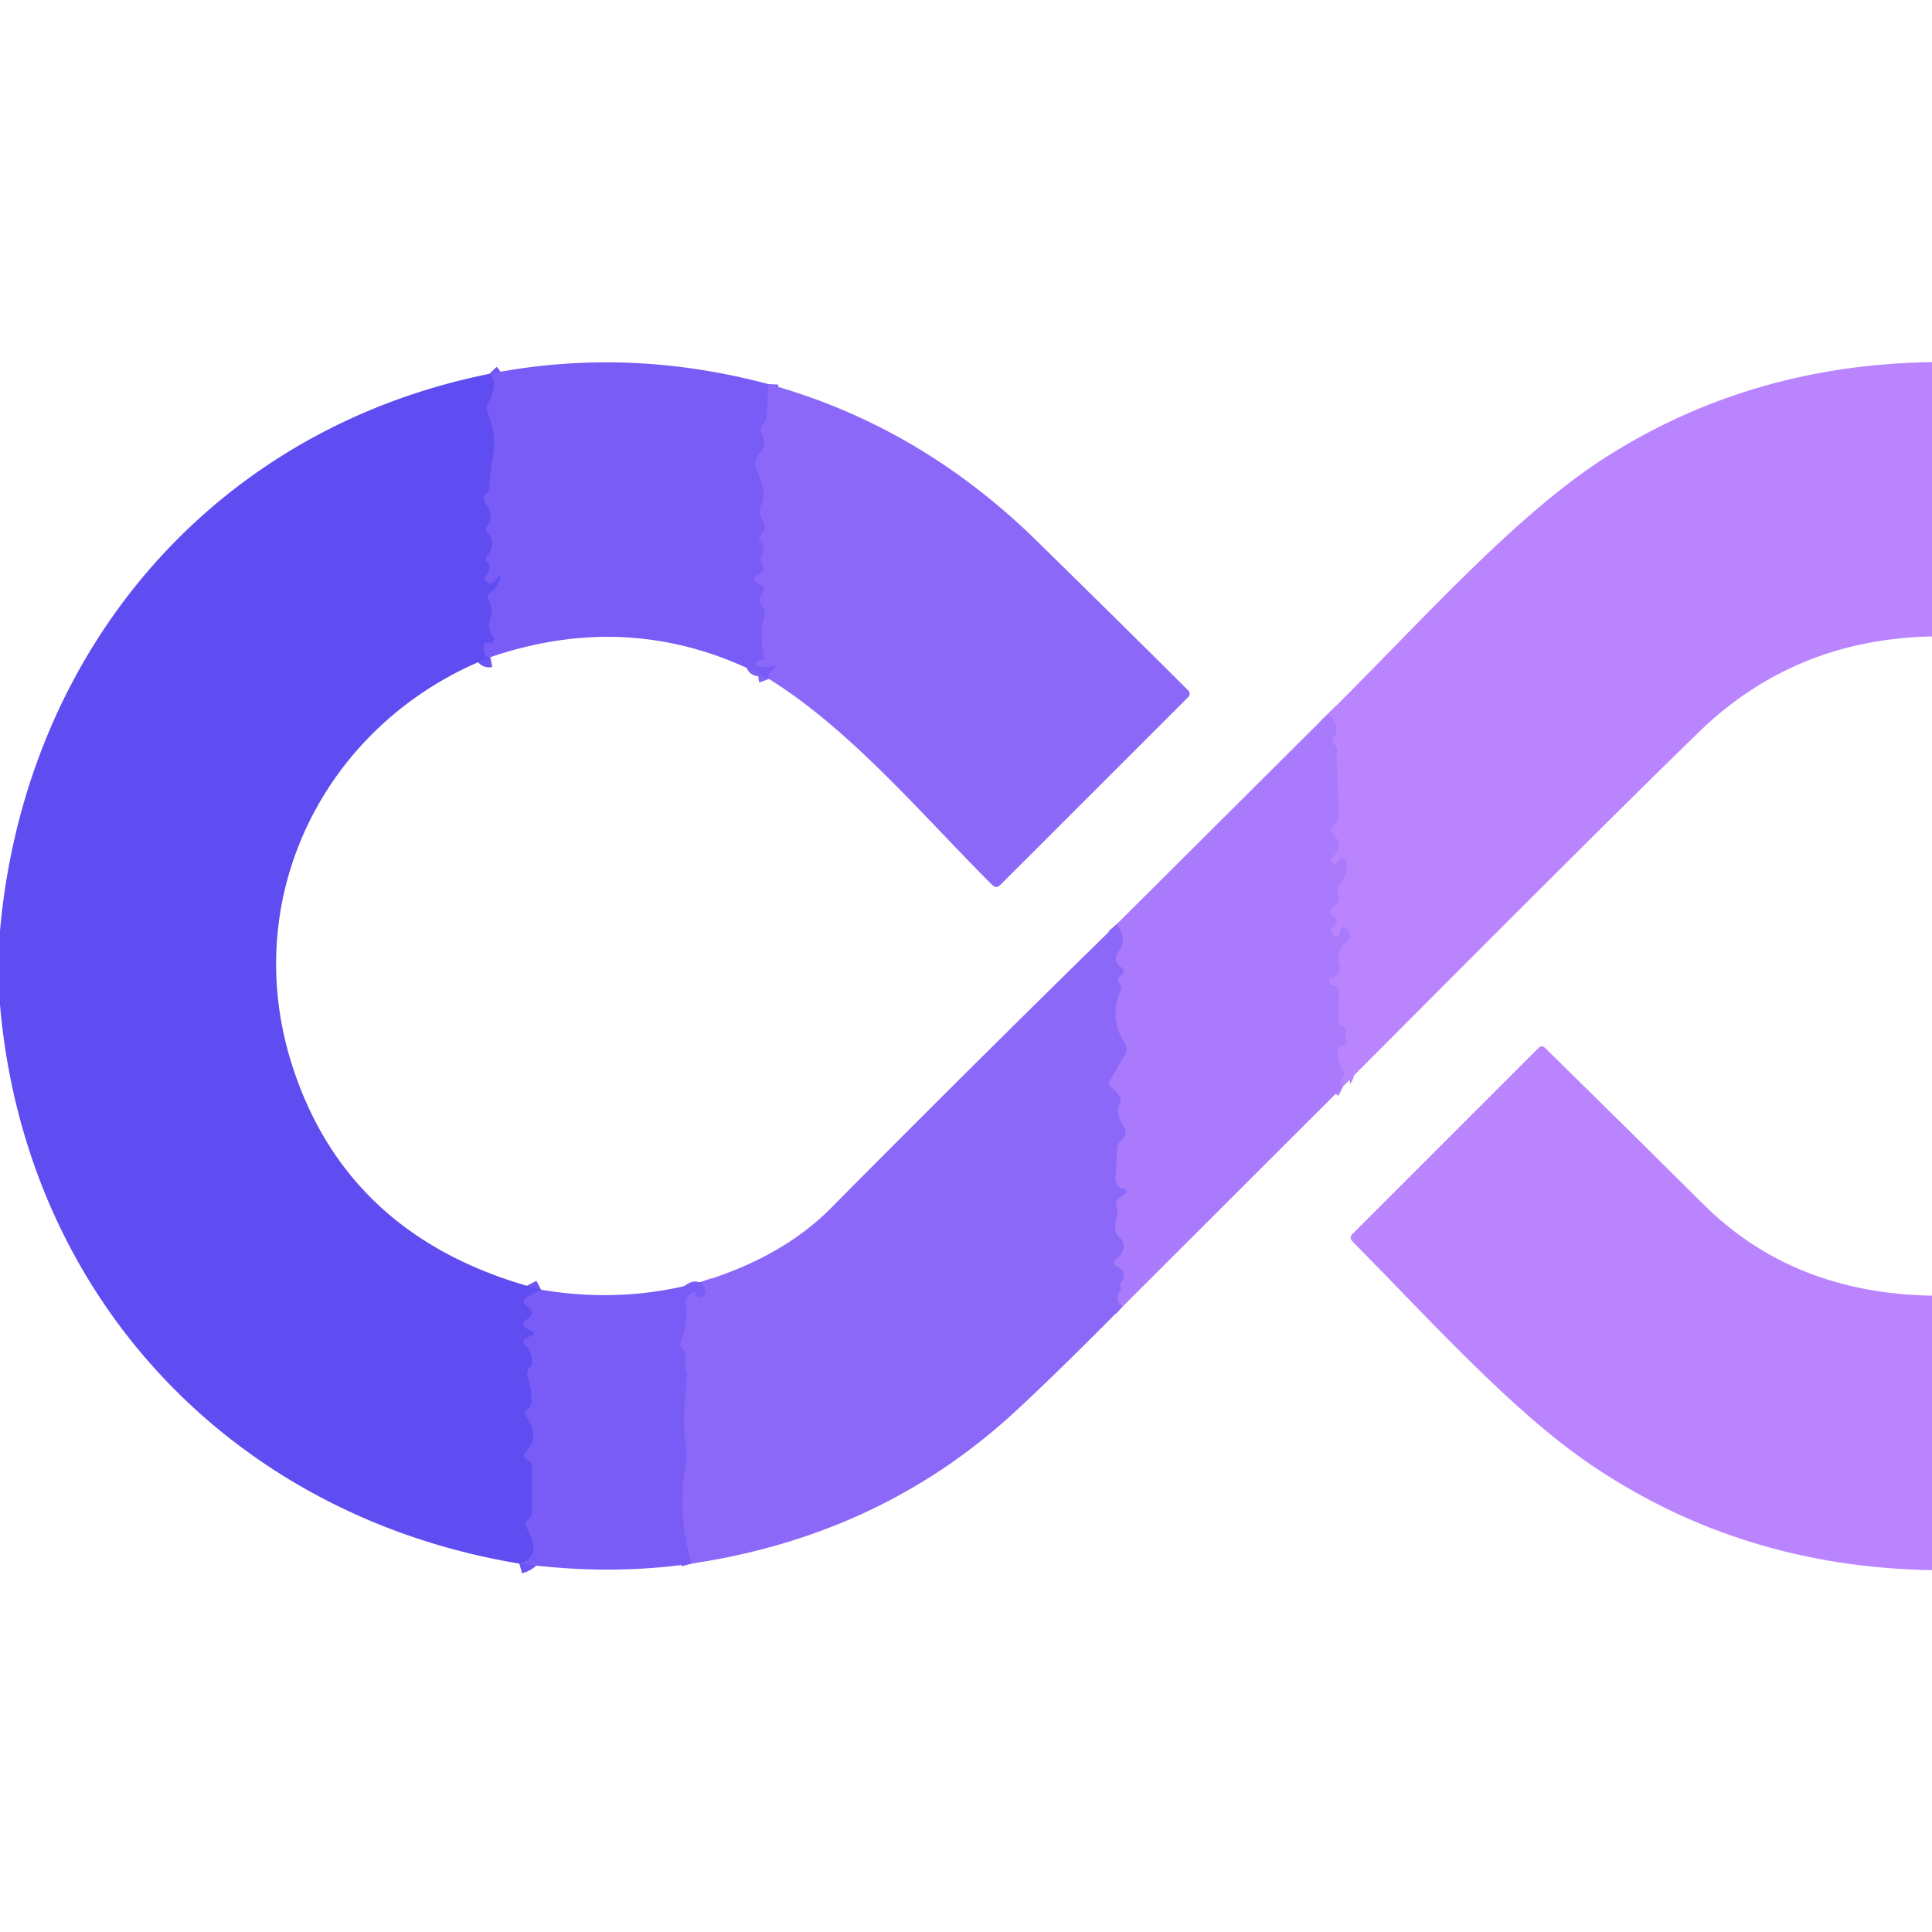 <?xml version="1.0" encoding="UTF-8" standalone="no"?>
<!DOCTYPE svg PUBLIC "-//W3C//DTD SVG 1.1//EN" "http://www.w3.org/Graphics/SVG/1.1/DTD/svg11.dtd">
<svg xmlns="http://www.w3.org/2000/svg" version="1.1" viewBox="0.00 0.00 192.00 192.00">
<g stroke-width="2.00" fill="none" stroke-linecap="butt">
<path stroke="#8262f7" vector-effect="non-scaling-stroke" d="
  M 76.35 38.17
  L 76.19 41.39
  Q 76.17 41.80 75.88 42.09
  Q 75.38 42.59 75.80 43.34
  A 1.36 1.35 -37.8 0 1 75.59 44.95
  Q 74.80 45.76 75.22 46.72
  A 3.96 1.22 63.7 0 1 75.75 49.98
  Q 75.24 50.79 75.86 51.88
  Q 76.20 52.49 75.63 53.14
  Q 75.31 53.50 75.61 53.88
  Q 76.09 54.50 75.72 55.15
  Q 75.45 55.63 75.72 56.11
  Q 76.10 56.80 75.35 57.10
  Q 74.77 57.33 75.11 57.85
  Q 75.25 58.06 75.50 58.10
  Q 76.23 58.22 75.72 59.00
  Q 75.25 59.74 75.85 60.42
  A 0.72 0.70 -59.0 0 1 76.01 61.10
  Q 75.40 63.17 75.96 65.27
  Q 76.06 65.65 75.66 65.62
  Q 75.40 65.60 75.21 65.79
  A 0.24 0.23 -61.9 0 0 75.33 66.19
  Q 76.07 66.32 76.73 66.21
  Q 77.42 66.08 76.81 66.54
  Q 76.22 66.98 76.41 67.47"
/>
<path stroke="#6d55f3" vector-effect="non-scaling-stroke" d="
  M 48.73 65.31
  Q 48.10 65.43 48.05 64.33
  Q 48.03 63.80 48.55 63.89
  Q 48.95 63.97 49.11 63.59
  A 0.21 0.19 -58.1 0 0 49.07 63.37
  Q 48.72 63.01 48.64 62.54
  C 48.45 61.48 49.28 61.03 48.53 59.63
  A 0.59 0.59 0.0 0 1 48.72 58.86
  Q 49.48 58.37 49.67 57.52
  Q 49.84 56.78 49.37 57.51
  Q 49.19 57.79 48.89 57.93
  A 0.45 0.44 -42.8 0 1 48.50 57.92
  Q 47.92 57.60 48.26 57.24
  Q 48.55 56.92 48.64 56.49
  Q 48.71 56.15 48.48 55.95
  Q 48.09 55.62 48.41 55.22
  Q 49.37 54.04 48.43 52.87
  Q 48.13 52.51 48.44 52.17
  Q 49.19 51.32 48.31 50.13
  Q 47.86 49.51 48.31 49.10
  Q 48.61 48.82 48.63 48.40
  Q 48.67 47.20 49.04 45.01
  Q 49.33 43.30 48.43 40.92
  Q 48.26 40.48 48.49 40.07
  Q 49.58 38.12 48.64 37.15"
/>
<path stroke="#b27ffe" vector-effect="non-scaling-stroke" d="
  M 133.46 107.98
  Q 132.89 107.71 133.42 107.04
  Q 133.69 106.68 133.45 106.31
  Q 132.91 105.47 132.95 104.42
  Q 132.96 104.22 133.06 104.09
  Q 133.29 103.82 133.68 103.84
  A 0.21 0.21 0.0 0 0 133.90 103.64
  Q 133.92 103.32 133.72 103.07
  Q 133.62 102.96 133.68 102.82
  Q 133.93 102.29 133.45 102.03
  Q 132.96 101.77 132.98 101.22
  L 133.07 98.49
  Q 133.08 97.96 132.55 97.93
  Q 132.31 97.91 132.17 97.69
  Q 131.89 97.27 132.38 97.15
  Q 132.68 97.07 132.90 96.86
  Q 133.30 96.46 133.13 95.92
  Q 132.65 94.47 133.82 93.59
  A 0.76 0.76 0.0 0 0 134.02 92.61
  Q 133.71 92.07 133.41 92.18
  Q 133.26 92.23 133.21 92.43
  Q 133.17 92.59 133.17 92.76
  Q 133.17 93.03 132.90 93.04
  Q 132.72 93.05 132.54 92.94
  Q 132.38 92.83 132.33 92.63
  Q 132.24 92.20 132.62 91.95
  Q 133.05 91.67 132.74 91.26
  Q 132.64 91.13 132.48 91.04
  A 0.49 0.48 43.4 0 1 132.45 90.19
  Q 133.25 89.72 132.96 88.74
  Q 132.81 88.25 133.15 87.87
  Q 133.96 86.95 133.78 85.69
  A 0.41 0.41 0.0 0 0 133.03 85.52
  L 132.80 85.86
  A 0.20 0.19 -51.8 0 1 132.50 85.90
  L 132.29 85.68
  Q 132.10 85.50 132.30 85.32
  Q 133.72 84.04 132.40 82.77
  Q 132.11 82.49 132.40 82.20
  L 132.69 81.92
  Q 133.08 81.53 133.05 80.97
  L 132.82 75.13
  Q 132.81 74.94 132.86 74.75
  Q 132.99 74.32 132.61 73.99
  Q 132.22 73.65 132.54 73.24
  Q 133.31 72.28 131.99 70.92"
/>
<path stroke="#6d55f3" vector-effect="non-scaling-stroke" d="
  M 53.77 128.17
  L 52.31 128.93
  A 0.47 0.46 -43.3 0 0 52.28 129.74
  Q 53.48 130.47 52.26 131.19
  A 0.46 0.46 0.0 0 0 52.30 132.01
  L 52.76 132.23
  Q 53.34 132.50 52.76 132.77
  L 52.32 132.97
  Q 51.75 133.24 52.20 133.69
  L 52.50 134.00
  Q 52.66 134.16 52.87 135.00
  Q 53.00 135.54 52.70 135.84
  Q 52.27 136.26 52.45 136.83
  Q 52.85 138.06 52.83 139.38
  Q 52.83 139.68 52.62 139.89
  L 52.43 140.07
  Q 52.02 140.48 52.37 140.94
  Q 53.72 142.74 52.17 144.42
  Q 51.91 144.70 52.20 144.95
  Q 52.30 145.04 52.42 145.09
  Q 52.88 145.26 52.88 145.74
  L 52.88 150.25
  Q 52.88 150.61 52.63 150.87
  Q 52.54 150.97 52.45 151.06
  Q 52.10 151.41 52.35 151.84
  Q 54.00 154.71 51.61 155.39"
/>
<path stroke="#9a71fa" vector-effect="non-scaling-stroke" d="
  M 111.55 129.86
  Q 110.67 129.06 111.28 128.36
  Q 111.46 128.15 111.33 127.91
  Q 111.18 127.62 111.51 127.25
  A 0.72 0.70 -32.8 0 0 111.66 126.60
  Q 111.52 126.04 110.96 125.85
  A 0.40 0.40 0.0 0 1 110.88 125.14
  Q 111.57 124.70 111.64 123.90
  Q 111.68 123.38 111.29 123.03
  Q 110.57 122.40 110.91 121.24
  Q 111.12 120.51 110.93 119.79
  Q 110.81 119.31 111.22 119.05
  L 111.50 118.87
  Q 112.44 118.26 111.50 118.10
  Q 111.31 118.07 111.18 117.94
  Q 110.83 117.60 110.85 117.11
  L 111.02 114.14
  A 1.22 1.19 -19.9 0 1 111.41 113.33
  Q 112.17 112.67 111.60 111.85
  Q 111.30 111.41 111.17 110.89
  Q 111.00 110.22 111.30 109.62
  Q 111.44 109.33 111.29 109.03
  Q 110.99 108.46 110.50 108.12
  Q 110.02 107.79 110.32 107.29
  L 111.83 104.77
  Q 112.14 104.26 111.81 103.76
  Q 110.17 101.23 111.34 98.50
  Q 111.51 98.11 111.26 97.76
  Q 110.88 97.21 111.41 96.94
  A 0.45 0.45 0.0 0 0 111.46 96.17
  Q 110.86 95.77 110.88 95.20
  Q 110.89 94.94 111.28 94.36
  Q 112.04 93.22 110.93 91.89"
/>
<path stroke="#8262f7" vector-effect="non-scaling-stroke" d="
  M 68.71 155.39
  Q 67.27 150.35 68.13 145.50
  Q 68.32 144.43 68.16 143.55
  C 67.74 141.24 68.17 138.77 68.24 136.43
  Q 68.25 136.26 68.16 136.12
  Q 68.09 136.01 68.03 135.89
  Q 68.01 135.84 68.12 135.00
  Q 68.20 134.42 67.86 134.09
  Q 67.49 133.73 67.68 133.25
  Q 68.41 131.46 68.12 129.55
  A 0.90 0.90 0.0 0 1 68.48 128.69
  Q 69.24 128.13 69.13 128.50
  Q 69.08 128.69 69.25 128.78
  Q 69.57 128.95 69.83 128.85
  Q 70.19 128.71 70.06 128.35
  L 69.72 127.38"
/>
</g>
<path fill="#795cf5" d="
  M 76.35 38.17
  L 76.19 41.39
  Q 76.17 41.80 75.88 42.09
  Q 75.38 42.59 75.80 43.34
  A 1.36 1.35 -37.8 0 1 75.59 44.95
  Q 74.80 45.76 75.22 46.72
  A 3.96 1.22 63.7 0 1 75.75 49.98
  Q 75.24 50.79 75.86 51.88
  Q 76.20 52.49 75.63 53.14
  Q 75.31 53.50 75.61 53.88
  Q 76.09 54.50 75.72 55.15
  Q 75.45 55.63 75.72 56.11
  Q 76.10 56.80 75.35 57.10
  Q 74.77 57.33 75.11 57.85
  Q 75.25 58.06 75.50 58.10
  Q 76.23 58.22 75.72 59.00
  Q 75.25 59.74 75.85 60.42
  A 0.72 0.70 -59.0 0 1 76.01 61.10
  Q 75.40 63.17 75.96 65.27
  Q 76.06 65.65 75.66 65.62
  Q 75.40 65.60 75.21 65.79
  A 0.24 0.23 -61.9 0 0 75.33 66.19
  Q 76.07 66.32 76.73 66.21
  Q 77.42 66.08 76.81 66.54
  Q 76.22 66.98 76.41 67.47
  Q 63.19 60.38 48.73 65.31
  Q 48.10 65.43 48.05 64.33
  Q 48.03 63.80 48.55 63.89
  Q 48.95 63.97 49.11 63.59
  A 0.21 0.19 -58.1 0 0 49.07 63.37
  Q 48.72 63.01 48.64 62.54
  C 48.45 61.48 49.28 61.03 48.53 59.63
  A 0.59 0.59 0.0 0 1 48.72 58.86
  Q 49.48 58.37 49.67 57.52
  Q 49.84 56.78 49.37 57.51
  Q 49.19 57.79 48.89 57.93
  A 0.45 0.44 -42.8 0 1 48.50 57.92
  Q 47.92 57.60 48.26 57.24
  Q 48.55 56.92 48.64 56.49
  Q 48.71 56.15 48.48 55.95
  Q 48.09 55.62 48.41 55.22
  Q 49.37 54.04 48.43 52.87
  Q 48.13 52.51 48.44 52.17
  Q 49.19 51.32 48.31 50.13
  Q 47.86 49.51 48.31 49.10
  Q 48.61 48.82 48.63 48.40
  Q 48.67 47.20 49.04 45.01
  Q 49.33 43.30 48.43 40.92
  Q 48.26 40.48 48.49 40.07
  Q 49.58 38.12 48.64 37.15
  Q 62.36 34.44 76.35 38.17
  Z"
/>
<path fill="#ba84ff" d="
  M 192.00 35.99
  L 192.00 63.25
  Q 178.39 63.52 168.92 72.67
  Q 160.20 81.11 133.46 107.98
  Q 132.89 107.71 133.42 107.04
  Q 133.69 106.68 133.45 106.31
  Q 132.91 105.47 132.95 104.42
  Q 132.96 104.22 133.06 104.09
  Q 133.29 103.82 133.68 103.84
  A 0.21 0.21 0.0 0 0 133.90 103.64
  Q 133.92 103.32 133.72 103.07
  Q 133.62 102.96 133.68 102.82
  Q 133.93 102.29 133.45 102.03
  Q 132.96 101.77 132.98 101.22
  L 133.07 98.49
  Q 133.08 97.96 132.55 97.93
  Q 132.31 97.91 132.17 97.69
  Q 131.89 97.27 132.38 97.15
  Q 132.68 97.07 132.90 96.86
  Q 133.30 96.46 133.13 95.92
  Q 132.65 94.47 133.82 93.59
  A 0.76 0.76 0.0 0 0 134.02 92.61
  Q 133.71 92.07 133.41 92.18
  Q 133.26 92.23 133.21 92.43
  Q 133.17 92.59 133.17 92.76
  Q 133.17 93.03 132.90 93.04
  Q 132.72 93.05 132.54 92.94
  Q 132.38 92.83 132.33 92.63
  Q 132.24 92.20 132.62 91.95
  Q 133.05 91.67 132.74 91.26
  Q 132.64 91.13 132.48 91.04
  A 0.49 0.48 43.4 0 1 132.45 90.19
  Q 133.25 89.72 132.96 88.74
  Q 132.81 88.25 133.15 87.87
  Q 133.96 86.95 133.78 85.69
  A 0.41 0.41 0.0 0 0 133.03 85.52
  L 132.80 85.86
  A 0.20 0.19 -51.8 0 1 132.50 85.90
  L 132.29 85.68
  Q 132.10 85.50 132.30 85.32
  Q 133.72 84.04 132.40 82.77
  Q 132.11 82.49 132.40 82.20
  L 132.69 81.92
  Q 133.08 81.53 133.05 80.97
  L 132.82 75.13
  Q 132.81 74.94 132.86 74.75
  Q 132.99 74.32 132.61 73.99
  Q 132.22 73.65 132.54 73.24
  Q 133.31 72.28 131.99 70.92
  C 140.74 62.32 150.43 51.27 159.58 45.44
  Q 174.02 36.24 192.00 35.99
  Z"
/>
<path fill="#604df1" d="
  M 48.64 37.15
  Q 49.58 38.12 48.49 40.07
  Q 48.26 40.48 48.43 40.92
  Q 49.33 43.30 49.04 45.01
  Q 48.67 47.20 48.63 48.40
  Q 48.61 48.82 48.31 49.10
  Q 47.86 49.51 48.31 50.13
  Q 49.19 51.32 48.44 52.17
  Q 48.13 52.51 48.43 52.87
  Q 49.37 54.04 48.41 55.22
  Q 48.09 55.62 48.48 55.95
  Q 48.71 56.15 48.64 56.49
  Q 48.55 56.92 48.26 57.24
  Q 47.92 57.60 48.50 57.92
  A 0.45 0.44 -42.8 0 0 48.89 57.93
  Q 49.19 57.79 49.37 57.51
  Q 49.84 56.78 49.67 57.52
  Q 49.48 58.37 48.72 58.86
  A 0.59 0.59 0.0 0 0 48.53 59.63
  C 49.28 61.03 48.45 61.48 48.64 62.54
  Q 48.72 63.01 49.07 63.37
  A 0.21 0.19 -58.1 0 1 49.11 63.59
  Q 48.95 63.97 48.55 63.89
  Q 48.03 63.80 48.05 64.33
  Q 48.10 65.43 48.73 65.31
  C 32.39 71.71 23.60 89.04 29.06 105.95
  Q 34.63 123.21 53.77 128.17
  L 52.31 128.93
  A 0.47 0.46 -43.3 0 0 52.28 129.74
  Q 53.48 130.47 52.26 131.19
  A 0.46 0.46 0.0 0 0 52.30 132.01
  L 52.76 132.23
  Q 53.34 132.50 52.76 132.77
  L 52.32 132.97
  Q 51.75 133.24 52.20 133.69
  L 52.50 134.00
  Q 52.66 134.16 52.87 135.00
  Q 53.00 135.54 52.70 135.84
  Q 52.27 136.26 52.45 136.83
  Q 52.85 138.06 52.83 139.38
  Q 52.83 139.68 52.62 139.89
  L 52.43 140.07
  Q 52.02 140.48 52.37 140.94
  Q 53.72 142.74 52.17 144.42
  Q 51.91 144.70 52.20 144.95
  Q 52.30 145.04 52.42 145.09
  Q 52.88 145.26 52.88 145.74
  L 52.88 150.25
  Q 52.88 150.61 52.63 150.87
  Q 52.54 150.97 52.45 151.06
  Q 52.10 151.41 52.35 151.84
  Q 54.00 154.71 51.61 155.39
  C 22.91 150.62 2.48 128.70 0.00 99.85
  L 0.00 92.49
  C 2.48 64.71 21.16 42.67 48.64 37.15
  Z"
/>
<path fill="#8b68f8" d="
  M 76.35 38.17
  Q 91.36 42.31 103.02 53.74
  Q 113.33 63.86 118.05 68.58
  Q 118.41 68.95 118.05 69.31
  L 99.42 87.93
  Q 99.01 88.35 98.59 87.93
  C 91.71 81.07 84.63 72.58 76.41 67.47
  Q 76.22 66.98 76.81 66.54
  Q 77.42 66.08 76.73 66.21
  Q 76.07 66.32 75.33 66.19
  A 0.24 0.23 -61.9 0 1 75.21 65.79
  Q 75.40 65.60 75.66 65.62
  Q 76.06 65.65 75.96 65.27
  Q 75.40 63.17 76.01 61.10
  A 0.72 0.70 -59.0 0 0 75.85 60.42
  Q 75.25 59.74 75.72 59.00
  Q 76.23 58.22 75.50 58.10
  Q 75.25 58.06 75.11 57.85
  Q 74.77 57.33 75.35 57.10
  Q 76.10 56.80 75.72 56.11
  Q 75.45 55.63 75.72 55.15
  Q 76.09 54.50 75.61 53.88
  Q 75.31 53.50 75.63 53.14
  Q 76.20 52.49 75.86 51.88
  Q 75.24 50.79 75.75 49.98
  A 3.96 1.22 63.7 0 0 75.22 46.72
  Q 74.80 45.76 75.59 44.95
  A 1.36 1.35 -37.8 0 0 75.80 43.34
  Q 75.38 42.59 75.88 42.09
  Q 76.17 41.80 76.19 41.39
  L 76.35 38.17
  Z"
/>
<path fill="#a97afc" d="
  M 131.99 70.92
  Q 133.31 72.28 132.54 73.24
  Q 132.22 73.65 132.61 73.99
  Q 132.99 74.32 132.86 74.75
  Q 132.81 74.94 132.82 75.13
  L 133.05 80.97
  Q 133.08 81.53 132.69 81.92
  L 132.40 82.20
  Q 132.11 82.49 132.40 82.77
  Q 133.72 84.04 132.30 85.32
  Q 132.10 85.50 132.29 85.68
  L 132.50 85.90
  A 0.20 0.19 -51.8 0 0 132.80 85.86
  L 133.03 85.52
  A 0.41 0.41 0.0 0 1 133.78 85.69
  Q 133.96 86.95 133.15 87.87
  Q 132.81 88.25 132.96 88.74
  Q 133.25 89.72 132.45 90.19
  A 0.49 0.48 43.4 0 0 132.48 91.04
  Q 132.64 91.13 132.74 91.26
  Q 133.05 91.67 132.62 91.95
  Q 132.24 92.20 132.33 92.63
  Q 132.38 92.83 132.54 92.94
  Q 132.72 93.05 132.90 93.04
  Q 133.17 93.03 133.17 92.76
  Q 133.17 92.59 133.21 92.43
  Q 133.26 92.23 133.41 92.18
  Q 133.71 92.07 134.02 92.61
  A 0.76 0.76 0.0 0 1 133.82 93.59
  Q 132.65 94.47 133.13 95.92
  Q 133.30 96.46 132.90 96.86
  Q 132.68 97.07 132.38 97.15
  Q 131.89 97.27 132.17 97.69
  Q 132.31 97.91 132.55 97.93
  Q 133.08 97.96 133.07 98.49
  L 132.98 101.22
  Q 132.96 101.77 133.45 102.03
  Q 133.93 102.29 133.68 102.82
  Q 133.62 102.96 133.72 103.07
  Q 133.92 103.32 133.90 103.64
  A 0.21 0.21 0.0 0 1 133.68 103.84
  Q 133.29 103.82 133.06 104.09
  Q 132.96 104.22 132.95 104.42
  Q 132.91 105.47 133.45 106.31
  Q 133.69 106.68 133.42 107.04
  Q 132.89 107.71 133.46 107.98
  L 111.55 129.86
  Q 110.67 129.06 111.28 128.36
  Q 111.46 128.15 111.33 127.91
  Q 111.18 127.62 111.51 127.25
  A 0.72 0.70 -32.8 0 0 111.66 126.60
  Q 111.52 126.04 110.96 125.85
  A 0.40 0.40 0.0 0 1 110.88 125.14
  Q 111.57 124.70 111.64 123.90
  Q 111.68 123.38 111.29 123.03
  Q 110.57 122.40 110.91 121.24
  Q 111.12 120.51 110.93 119.79
  Q 110.81 119.31 111.22 119.05
  L 111.50 118.87
  Q 112.44 118.26 111.50 118.10
  Q 111.31 118.07 111.18 117.94
  Q 110.83 117.60 110.85 117.11
  L 111.02 114.14
  A 1.22 1.19 -19.9 0 1 111.41 113.33
  Q 112.17 112.67 111.60 111.85
  Q 111.30 111.41 111.17 110.89
  Q 111.00 110.22 111.30 109.62
  Q 111.44 109.33 111.29 109.03
  Q 110.99 108.46 110.50 108.12
  Q 110.02 107.79 110.32 107.29
  L 111.83 104.77
  Q 112.14 104.26 111.81 103.76
  Q 110.17 101.23 111.34 98.50
  Q 111.51 98.11 111.26 97.76
  Q 110.88 97.21 111.41 96.94
  A 0.45 0.45 0.0 0 0 111.46 96.17
  Q 110.86 95.77 110.88 95.20
  Q 110.89 94.94 111.28 94.36
  Q 112.04 93.22 110.93 91.89
  L 131.99 70.92
  Z"
/>
<path fill="#8b68f8" d="
  M 110.93 91.89
  Q 112.04 93.22 111.28 94.36
  Q 110.89 94.94 110.88 95.20
  Q 110.86 95.77 111.46 96.17
  A 0.45 0.45 0.0 0 1 111.41 96.94
  Q 110.88 97.21 111.26 97.76
  Q 111.51 98.11 111.34 98.50
  Q 110.17 101.23 111.81 103.76
  Q 112.14 104.26 111.83 104.77
  L 110.32 107.29
  Q 110.02 107.79 110.50 108.12
  Q 110.99 108.46 111.29 109.03
  Q 111.44 109.33 111.30 109.62
  Q 111.00 110.22 111.17 110.89
  Q 111.30 111.41 111.60 111.85
  Q 112.17 112.67 111.41 113.33
  A 1.22 1.19 -19.9 0 0 111.02 114.14
  L 110.85 117.11
  Q 110.83 117.60 111.18 117.94
  Q 111.31 118.07 111.50 118.10
  Q 112.44 118.26 111.50 118.87
  L 111.22 119.05
  Q 110.81 119.31 110.93 119.79
  Q 111.12 120.51 110.91 121.24
  Q 110.57 122.40 111.29 123.03
  Q 111.68 123.38 111.64 123.90
  Q 111.57 124.70 110.88 125.14
  A 0.40 0.40 0.0 0 0 110.96 125.85
  Q 111.52 126.04 111.66 126.60
  A 0.72 0.70 -32.8 0 1 111.51 127.25
  Q 111.18 127.62 111.33 127.91
  Q 111.46 128.15 111.28 128.36
  Q 110.67 129.06 111.55 129.86
  Q 105.04 136.45 100.83 140.33
  Q 87.55 152.58 68.71 155.39
  Q 67.27 150.35 68.13 145.50
  Q 68.32 144.43 68.16 143.55
  C 67.74 141.24 68.17 138.77 68.24 136.43
  Q 68.25 136.26 68.16 136.12
  Q 68.09 136.01 68.03 135.89
  Q 68.01 135.84 68.12 135.00
  Q 68.20 134.42 67.86 134.09
  Q 67.49 133.73 67.68 133.25
  Q 68.41 131.46 68.12 129.55
  A 0.90 0.90 0.0 0 1 68.48 128.69
  Q 69.24 128.13 69.13 128.50
  Q 69.08 128.69 69.25 128.78
  Q 69.57 128.95 69.83 128.85
  Q 70.19 128.71 70.06 128.35
  L 69.72 127.38
  Q 77.75 124.93 82.56 120.08
  Q 96.66 105.85 110.93 91.89
  Z"
/>
<path fill="#ba84ff" d="
  M 192.00 128.76
  L 192.00 156.04
  Q 173.17 155.74 158.21 145.64
  C 150.31 140.32 141.92 130.97 134.40 123.36
  Q 134.04 123.00 134.40 122.64
  L 152.88 104.16
  Q 153.22 103.82 153.56 104.15
  Q 161.50 111.94 169.30 119.70
  Q 178.18 128.53 192.00 128.76
  Z"
/>
<path fill="#795cf5" d="
  M 69.72 127.38
  L 70.06 128.35
  Q 70.19 128.71 69.83 128.85
  Q 69.57 128.95 69.25 128.78
  Q 69.08 128.69 69.13 128.50
  Q 69.24 128.13 68.48 128.69
  A 0.90 0.90 0.0 0 0 68.12 129.55
  Q 68.41 131.46 67.68 133.25
  Q 67.49 133.73 67.86 134.09
  Q 68.20 134.42 68.12 135.00
  Q 68.01 135.84 68.03 135.89
  Q 68.09 136.01 68.16 136.12
  Q 68.25 136.26 68.24 136.43
  C 68.17 138.77 67.74 141.24 68.16 143.55
  Q 68.32 144.43 68.13 145.50
  Q 67.27 150.35 68.71 155.39
  Q 60.63 156.58 51.61 155.39
  Q 54.00 154.71 52.35 151.84
  Q 52.10 151.41 52.45 151.06
  Q 52.54 150.97 52.63 150.87
  Q 52.88 150.61 52.88 150.25
  L 52.88 145.74
  Q 52.88 145.26 52.42 145.09
  Q 52.30 145.04 52.20 144.95
  Q 51.91 144.70 52.17 144.42
  Q 53.72 142.74 52.37 140.94
  Q 52.02 140.48 52.43 140.07
  L 52.62 139.89
  Q 52.83 139.68 52.83 139.38
  Q 52.85 138.06 52.45 136.83
  Q 52.27 136.26 52.70 135.84
  Q 53.00 135.54 52.87 135.00
  Q 52.66 134.16 52.50 134.00
  L 52.20 133.69
  Q 51.75 133.24 52.32 132.97
  L 52.76 132.77
  Q 53.34 132.50 52.76 132.23
  L 52.30 132.01
  A 0.46 0.46 0.0 0 1 52.26 131.19
  Q 53.48 130.47 52.28 129.74
  A 0.47 0.46 -43.3 0 1 52.31 128.93
  L 53.77 128.17
  Q 61.94 129.56 69.72 127.38
  Z"
/>
</svg>
